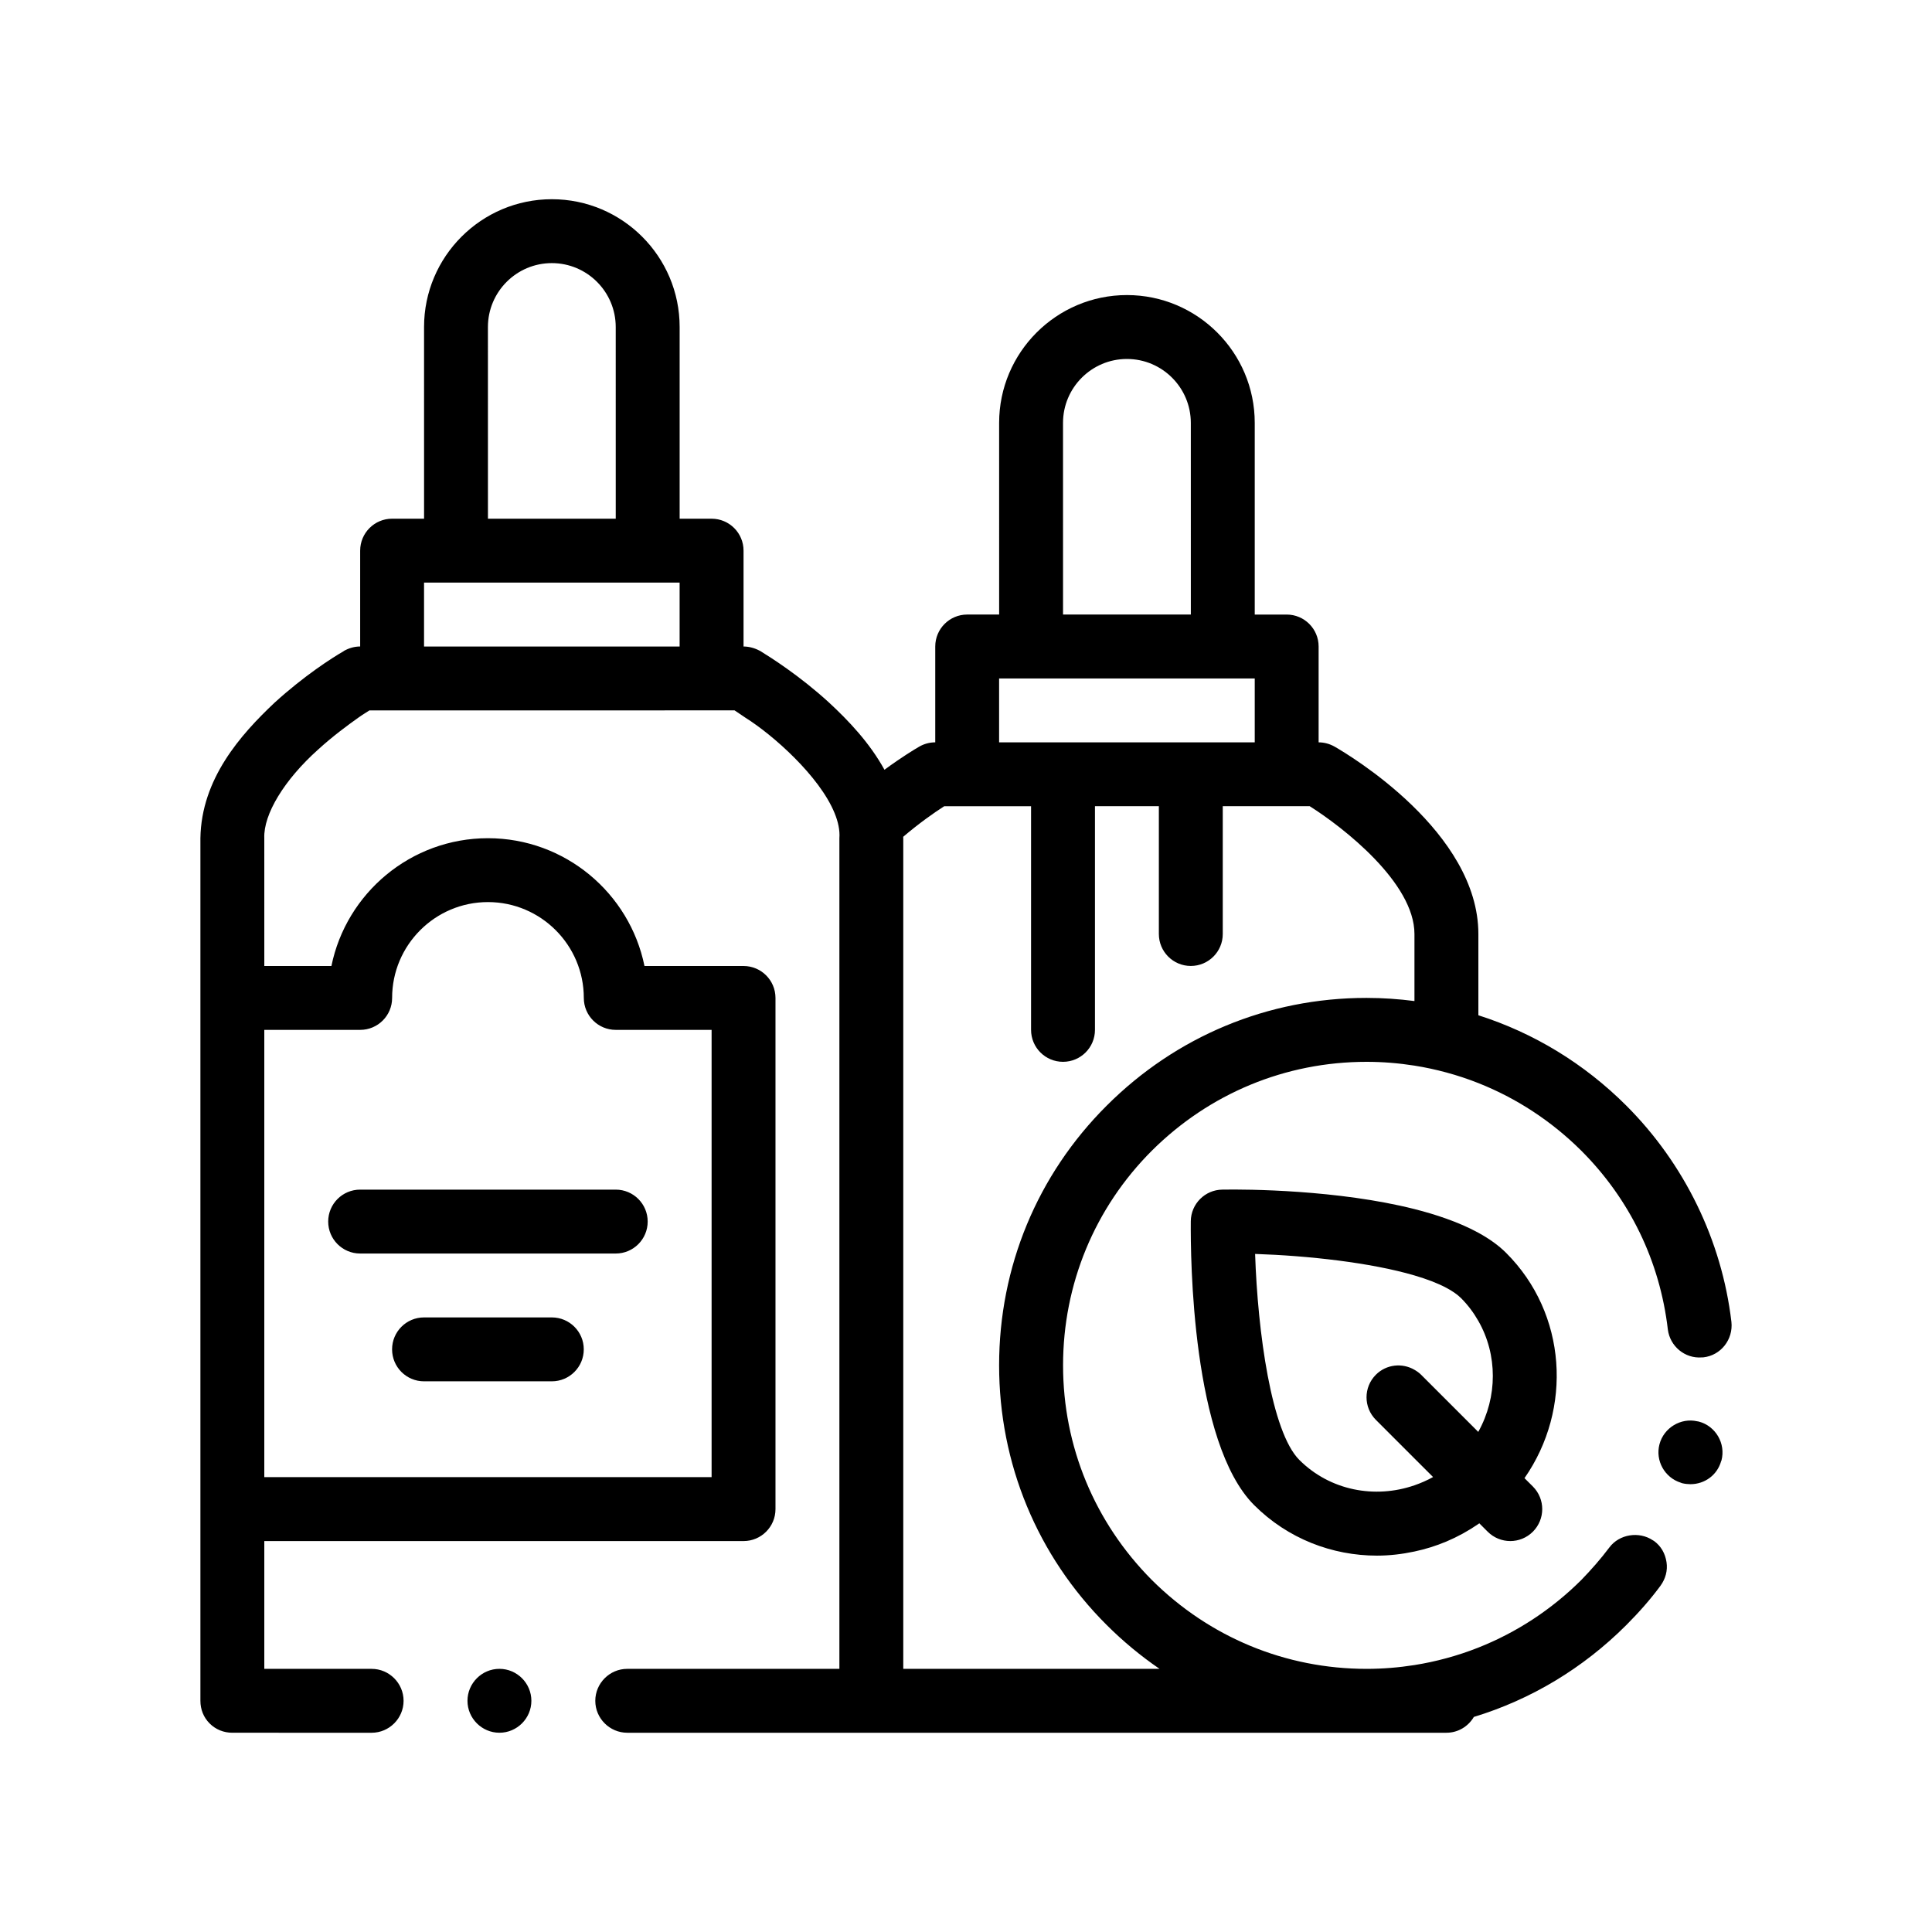 <?xml version="1.0" encoding="UTF-8"?>
<!-- Uploaded to: ICON Repo, www.iconrepo.com, Generator: ICON Repo Mixer Tools -->
<svg fill="#000000" width="800px" height="800px" version="1.1" viewBox="144 144 512 512" xmlns="http://www.w3.org/2000/svg">
 <path d="m284.82 594.73c0 4.656-3.809 8.465-8.465 8.465s-8.469-3.812-8.469-8.465c0-4.656 3.812-8.469 8.469-8.469s8.465 3.812 8.465 8.469zm5.418-101.6h-33.867c-4.676 0-8.465 3.785-8.465 8.465 0 4.68 3.789 8.469 8.465 8.469h33.867c4.676 0 8.469-3.789 8.469-8.469 0-4.68-3.785-8.465-8.469-8.465zm-59.262-25.402c0 4.68 3.793 8.469 8.469 8.469h67.73c4.676 0 8.469-3.789 8.469-8.469 0-4.68-3.789-8.465-8.469-8.465h-67.734c-4.676 0-8.465 3.785-8.465 8.465zm354.67 90.258c0.336 2.203-0.25 4.398-1.605 6.262-2.625 3.559-5.672 7.027-9.059 10.418-11.477 11.477-25.301 19.75-40.395 24.34-1.473 2.5-4.16 4.191-7.269 4.191h-217.09c-4.656 0-8.469-3.812-8.469-8.465 0-4.656 3.812-8.469 8.469-8.469h56.219v-220.13c0.16-2.098-0.328-4.352-1.281-6.672-4-9.773-16.293-20.672-23.613-25.258-1.102-0.762-2.117-1.438-2.883-1.945h-6.09l-84.664 0.004h-6.012c-0.766 0.504-1.785 1.098-2.969 1.945-2.625 1.867-6.691 4.832-10.672 8.469-8.887 7.961-14.48 17.105-14.223 23.457l0.004 33.867h17.785c3.93-19.301 21.039-33.867 41.48-33.867 20.445 0 37.555 14.566 41.484 33.867h26.25c4.676 0 8.469 3.789 8.469 8.469v135.46c0 4.68-3.789 8.469-8.469 8.469h-127v33.867h28.445c4.656 0 8.465 3.812 8.465 8.469s-3.809 8.465-8.465 8.465l-36.914-0.004c-2.289 0-4.402-0.852-6.012-2.453-1.613-1.613-2.453-3.727-2.453-6.012v-228.6c0.25-15.75 10.664-27.434 19.645-35.902 7.789-7.109 15.324-11.941 18.289-13.637l0.082-0.082c1.355-0.762 2.797-1.184 4.324-1.184v-25.402c0-4.68 3.789-8.465 8.469-8.465h8.465l-0.004-50.797c0-18.68 15.195-33.867 33.867-33.867 18.676 0 33.867 15.184 33.867 33.867v50.801h8.469c4.676 0 8.465 3.785 8.465 8.465v25.402c1.441 0 2.961 0.418 4.231 1.098l0.172 0.082c2.875 1.777 10.414 6.523 18.203 13.633 5.195 4.805 10.82 10.707 14.738 17.855 4.527-3.34 8.09-5.477 9.203-6.121 1.293-0.75 2.762-1.148 4.258-1.148v-25.398c0-4.68 3.793-8.469 8.469-8.469h8.465l-0.004-50.797c0-18.676 15.195-33.867 33.867-33.867 18.676 0 33.871 15.191 33.871 33.867v50.801h8.465c4.676 0 8.465 3.789 8.465 8.469v25.398c1.477 0 2.926 0.395 4.219 1.125 3.898 2.231 38.117 22.633 38.117 49.676v21.523c14.625 4.66 28.027 12.777 39.203 23.945 15.406 15.402 25.312 35.727 27.855 57.312 0.508 4.656-2.793 8.891-7.445 9.402-0.133 0.016-0.258-0.004-0.387 0.012-4.492 0.352-8.434-2.934-9.012-7.375-2.117-18.117-10.078-34.543-22.945-47.41-7.926-7.879-17.184-13.91-27.262-17.906-2.762-1.094-5.586-2.031-8.465-2.812-2.781-0.754-5.602-1.367-8.469-1.82-4.16-0.656-8.402-1.008-12.699-1.008-21.508 0-41.66 8.383-56.898 23.539-15.156 15.145-23.539 35.387-23.539 56.895 0 21.508 8.383 41.656 23.539 56.895 15.234 15.156 35.395 23.539 56.898 23.539 4.297 0 8.535-0.348 12.699-1.008 2.867-0.453 5.688-1.062 8.469-1.82 2.875-0.781 5.703-1.715 8.465-2.812 10.078-3.996 19.336-10.02 27.262-17.906 2.625-2.711 5.164-5.586 7.445-8.629 2.637-3.535 7.875-4.328 11.508-1.906 0.117 0.074 0.242 0.125 0.348 0.207 1.848 1.359 2.945 3.309 3.289 5.598zm-134.36 28.273c-4.953-3.394-9.637-7.262-13.98-11.598-18.453-18.375-28.531-42.848-28.531-68.836 0-25.996 10.078-50.461 28.531-68.836 18.379-18.367 42.762-28.531 68.75-28.531h0.172c4.258 0 8.465 0.297 12.617 0.832v-17.77c0-13.574-18.902-28.285-27.762-33.867h-23.039v33.867c0 4.68-3.789 8.469-8.469 8.469-4.676 0-8.465-3.789-8.465-8.469v-33.867h-16.934v59.27c0 4.68-3.789 8.469-8.469 8.469-4.676 0-8.465-3.789-8.465-8.469v-59.262h-23.016c-2.891 1.844-6.852 4.676-10.871 8.102 0.004 0.125 0.02 0.242 0.02 0.367v220.13h67.91zm-42.504-245.53h67.738v-16.934h-67.746v16.934zm16.934-33.867h33.867l-0.004-50.797c0-9.332-7.594-16.934-16.934-16.934-9.34 0-16.934 7.602-16.934 16.934zm-169.34 8.469h67.73v-16.934h-67.73zm16.934-33.863h33.867l-0.004-50.805c0-9.336-7.594-16.934-16.934-16.934-9.34 0-16.934 7.598-16.934 16.934zm-33.867 135.46h-25.402v118.53h118.54v-118.53h-25.402c-4.676 0-8.465-3.789-8.465-8.465 0-14.008-11.395-25.402-25.402-25.402-14.008 0-25.398 11.395-25.398 25.402 0.004 4.68-3.789 8.465-8.465 8.465zm354.75 103.8c-0.141-0.039-0.281-0.039-0.418-0.07-4.363-0.996-8.848 1.734-9.996 6.082-1.152 4.359 1.379 8.848 5.637 10.188 0.125 0.039 0.242 0.105 0.371 0.141 0.762 0.176 1.523 0.258 2.195 0.258 3.812 0 7.113-2.453 8.133-6.098 0-0.082 0.086-0.082 0.086-0.172 1.191-4.484-1.523-9.148-6.008-10.328zm-46.188 14.996 2.223 2.215c3.305 3.309 3.305 8.664 0 11.977-1.652 1.652-3.824 2.481-5.984 2.481-2.168 0-4.332-0.828-5.992-2.481l-2.223-2.223c-0.09 0.055-0.172 0.125-0.258 0.188-2.695 1.848-5.527 3.402-8.465 4.641-2.754 1.16-5.586 2.035-8.469 2.648-3.273 0.699-6.602 1.09-9.922 1.09-11.844 0-23.617-4.457-32.562-13.395-16.496-16.496-16.871-65.551-16.785-75.219 0.047-4.613 3.777-8.344 8.387-8.383 6.523-0.121 30.688 0.059 50.875 5.152 2.926 0.742 5.773 1.586 8.469 2.551 3.043 1.082 5.898 2.312 8.465 3.719 2.863 1.566 5.375 3.344 7.394 5.367 16.094 16.074 17.641 41.316 4.848 59.672zm-12.227-41.66c-1.234-2.16-2.742-4.203-4.578-6.039-0.977-0.977-2.301-1.883-3.891-2.731-2.301-1.23-5.184-2.324-8.469-3.289-11.609-3.414-28.254-5.238-42.223-5.699 0.68 20.656 4.316 47.188 11.715 54.586 8.152 8.148 20.051 10.344 30.512 6.731 1.688-0.586 3.34-1.305 4.934-2.191l-4.934-4.926-10.219-10.223c-3.309-3.305-3.309-8.66 0-11.969 2.777-2.769 6.977-3.188 10.219-1.305 0.621 0.359 1.219 0.777 1.754 1.305l15.152 15.152c0.012-0.016 0.02-0.031 0.031-0.047 5.109-9.215 5.117-20.406-0.004-29.355z"/>
</svg>